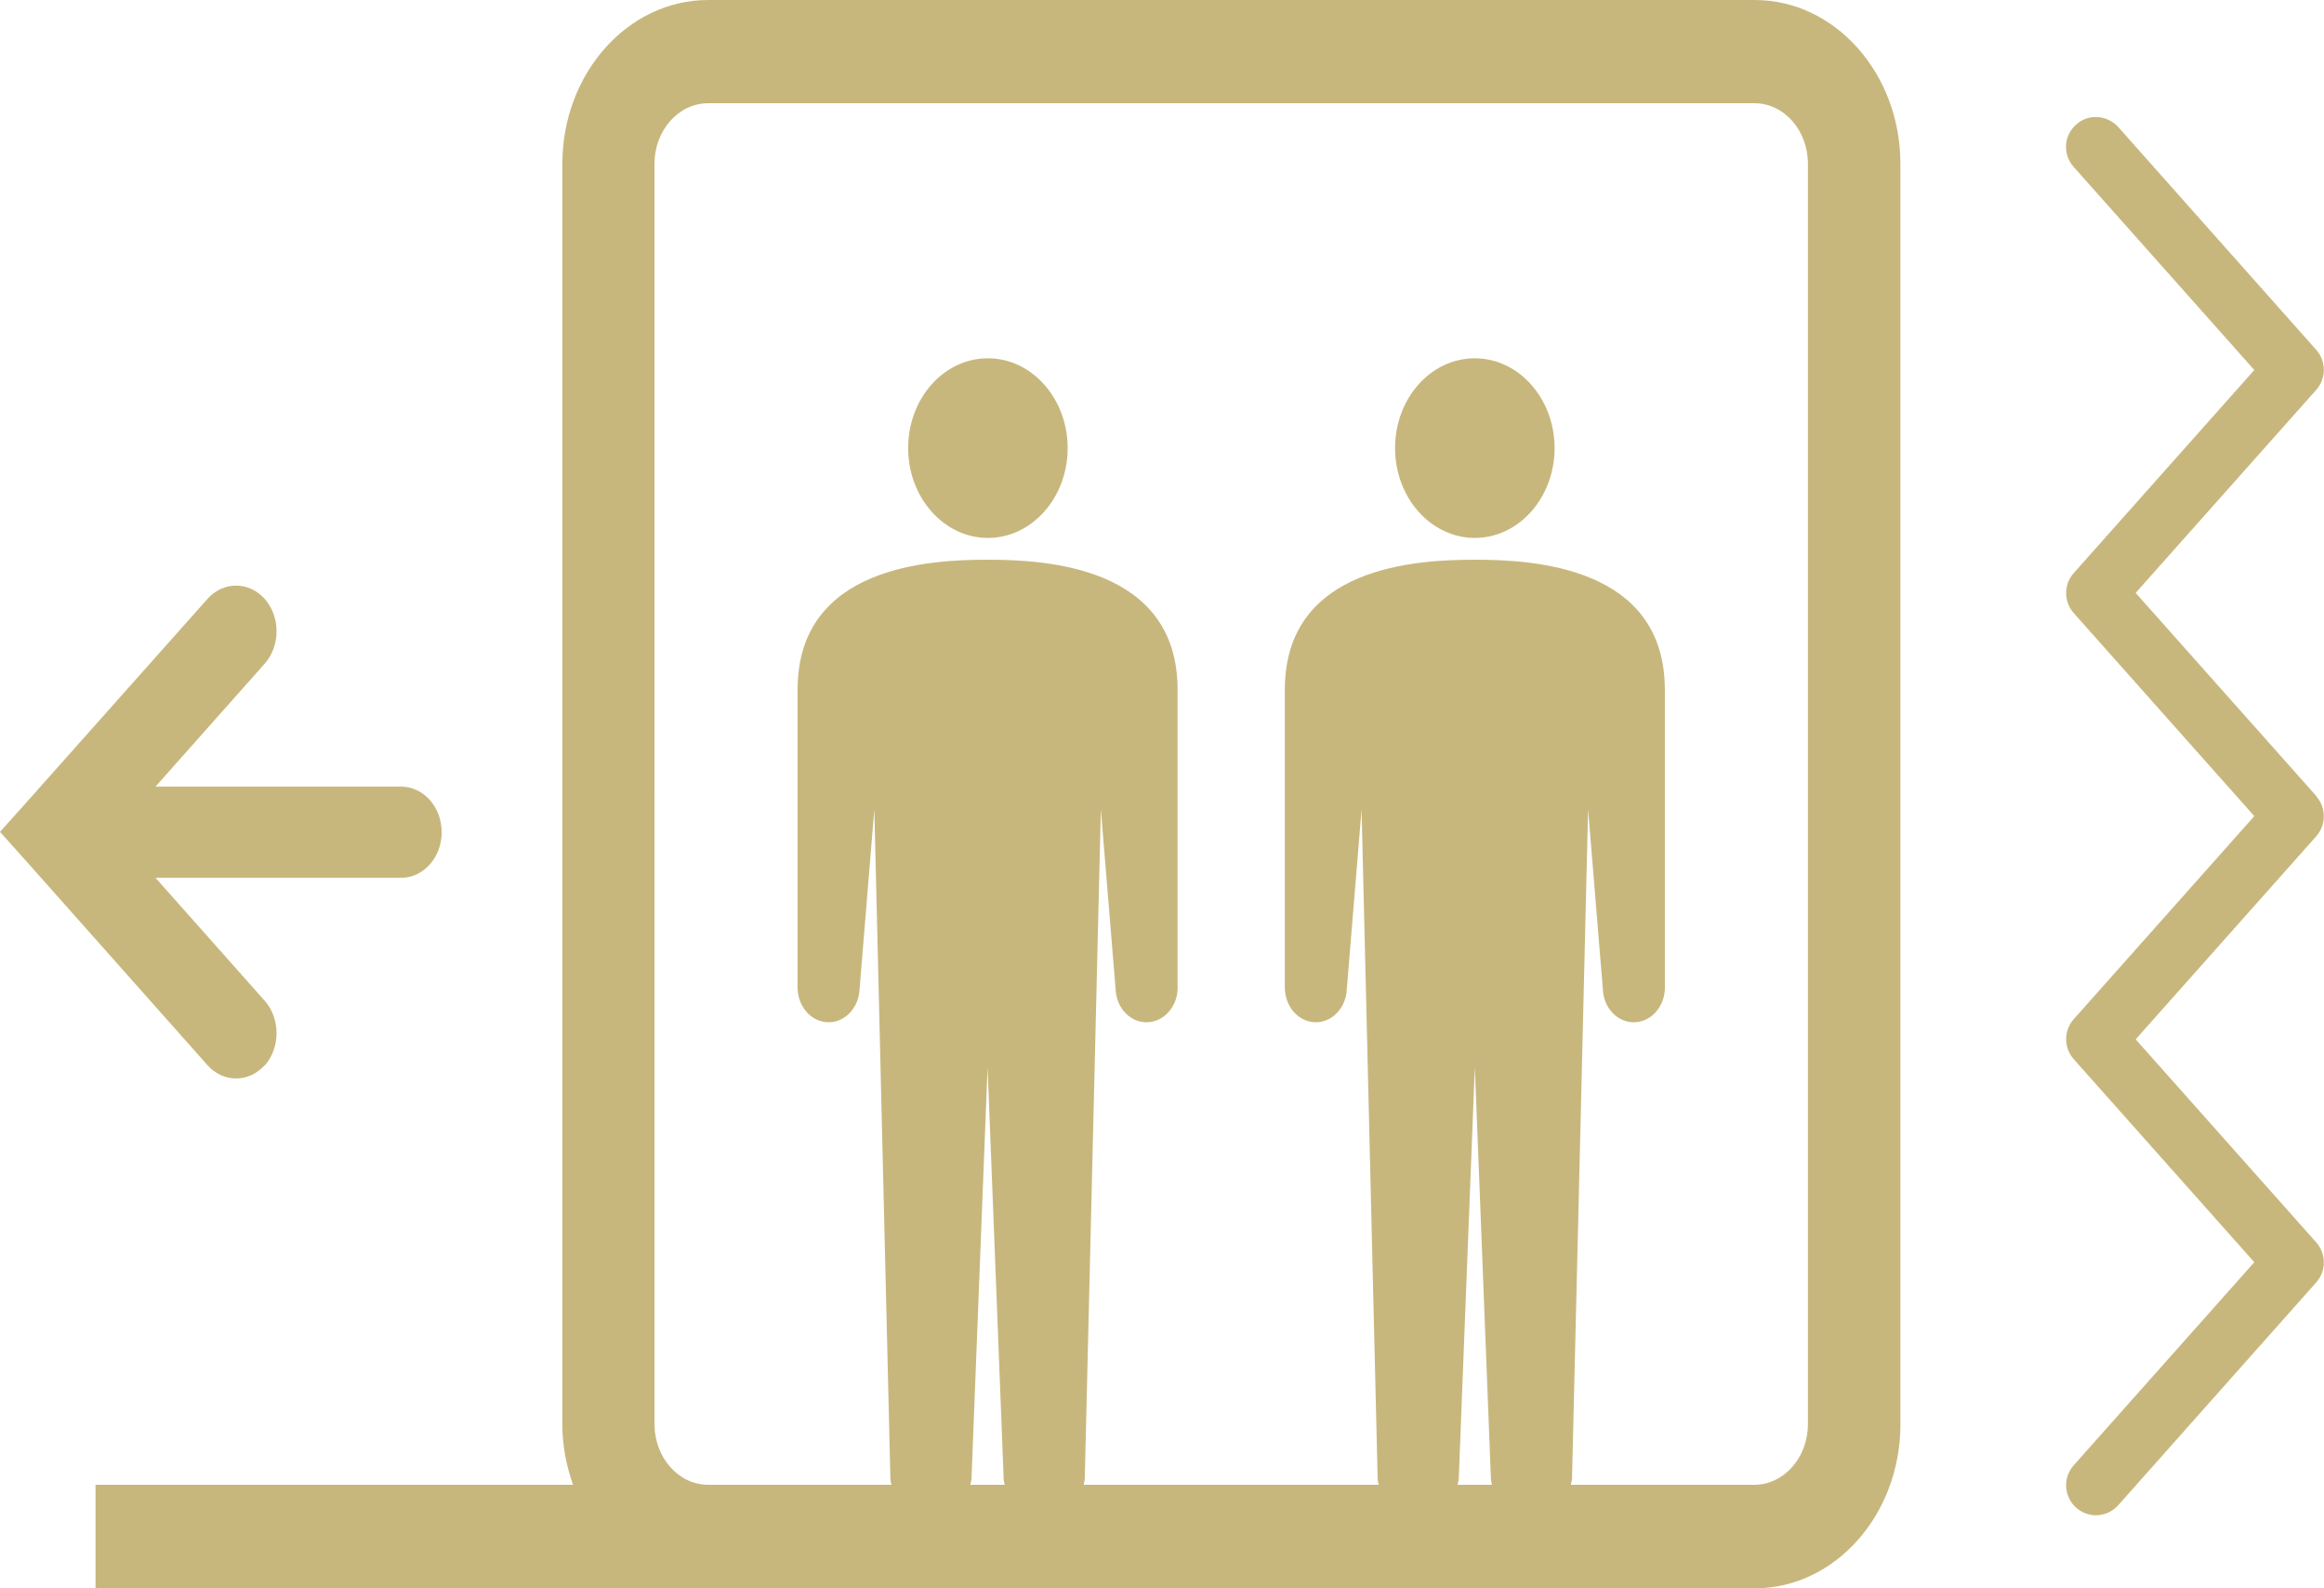 <?xml version="1.0" encoding="UTF-8"?><svg id="_レイヤー_2" xmlns="http://www.w3.org/2000/svg" viewBox="0 0 69.35 47.39"><defs><style>.cls-1{fill:#c8b77d;}</style></defs><g id="_制作"><path class="cls-1" d="M29.48,10.69c-1.32,0-2.38,1.2-2.38,2.68s1.07,2.68,2.38,2.68,2.38-1.2,2.38-2.68c0-1.48-1.07-2.68-2.38-2.68Z"/><path class="cls-1" d="M44.01,10.69c-1.32,0-2.38,1.2-2.38,2.68s1.07,2.68,2.38,2.68,2.38-1.2,2.38-2.68-1.07-2.68-2.38-2.68Z"/><path class="cls-1" d="M52.35,0h-31.22c-2.4,0-4.35,2.2-4.35,4.89v37.6c0,.64.12,1.25.32,1.81H2.85v3.09h49.51c2.4,0,4.35-2.2,4.35-4.89V4.89c0-2.7-1.95-4.89-4.35-4.89ZM28.96,44.3c0-.06.03-.12.03-.18l.48-12.28.48,12.28c0,.06.02.12.03.18h-1.03ZM43.5,44.3c0-.06.03-.12.03-.18l.48-12.28.48,12.28c0,.06.02.12.03.18h-1.02ZM52.35,44.3h-5.47c0-.06.03-.12.03-.18l.48-19.97.44,5.36c.02.58.46,1.02.97.99.51-.03.91-.52.88-1.09v-8.83c0-3.7-3.97-3.88-5.67-3.88s-5.67.18-5.67,3.88v8.83c-.02.58.37,1.06.88,1.09.51.03.95-.42.97-.99l.44-5.36.48,19.97c0,.06.02.12.03.18h-8.8c0-.06.03-.12.03-.18l.48-19.97.44,5.36c.02.58.46,1.02.97.99.51-.03.91-.52.88-1.09v-8.83c0-3.7-3.97-3.88-5.67-3.88s-5.67.18-5.67,3.88v8.83c-.02.58.37,1.06.88,1.09.51.03.95-.42.97-.99l.44-5.36.48,19.97c0,.06.02.12.03.18h-5.47c-.88,0-1.6-.81-1.6-1.81V4.89c0-1,.72-1.81,1.6-1.81h31.22c.89,0,1.6.81,1.6,1.81v37.6h0c0,1-.72,1.81-1.6,1.81Z"/><path class="cls-1" d="M69.12,23.75l-5.39-6.06,5.39-6.06c.3-.34.3-.85,0-1.19l-5.91-6.65c-.33-.36-.89-.41-1.26-.07-.37.33-.4.89-.07,1.26l5.39,6.06-5.39,6.06c-.3.34-.3.85,0,1.19l5.39,6.06-5.39,6.06c-.3.34-.3.85,0,1.19l5.39,6.06-5.39,6.06c-.33.37-.29.93.07,1.26.17.15.38.23.59.23.25,0,.49-.1.67-.3l5.91-6.65c.3-.34.3-.85,0-1.19l-5.39-6.06,5.39-6.06c.3-.34.3-.85,0-1.19Z"/><path class="cls-1" d="M7.9,31.79c.47-.53.47-1.4,0-1.93l-3.26-3.67h7.33c.67,0,1.21-.61,1.21-1.36s-.54-1.36-1.21-1.36h-7.33l3.26-3.67c.47-.53.47-1.4,0-1.93-.47-.53-1.24-.53-1.71,0L.86,23.86l-.86.96.86.96,5.33,6c.47.53,1.24.53,1.71,0Z"/></g></svg>